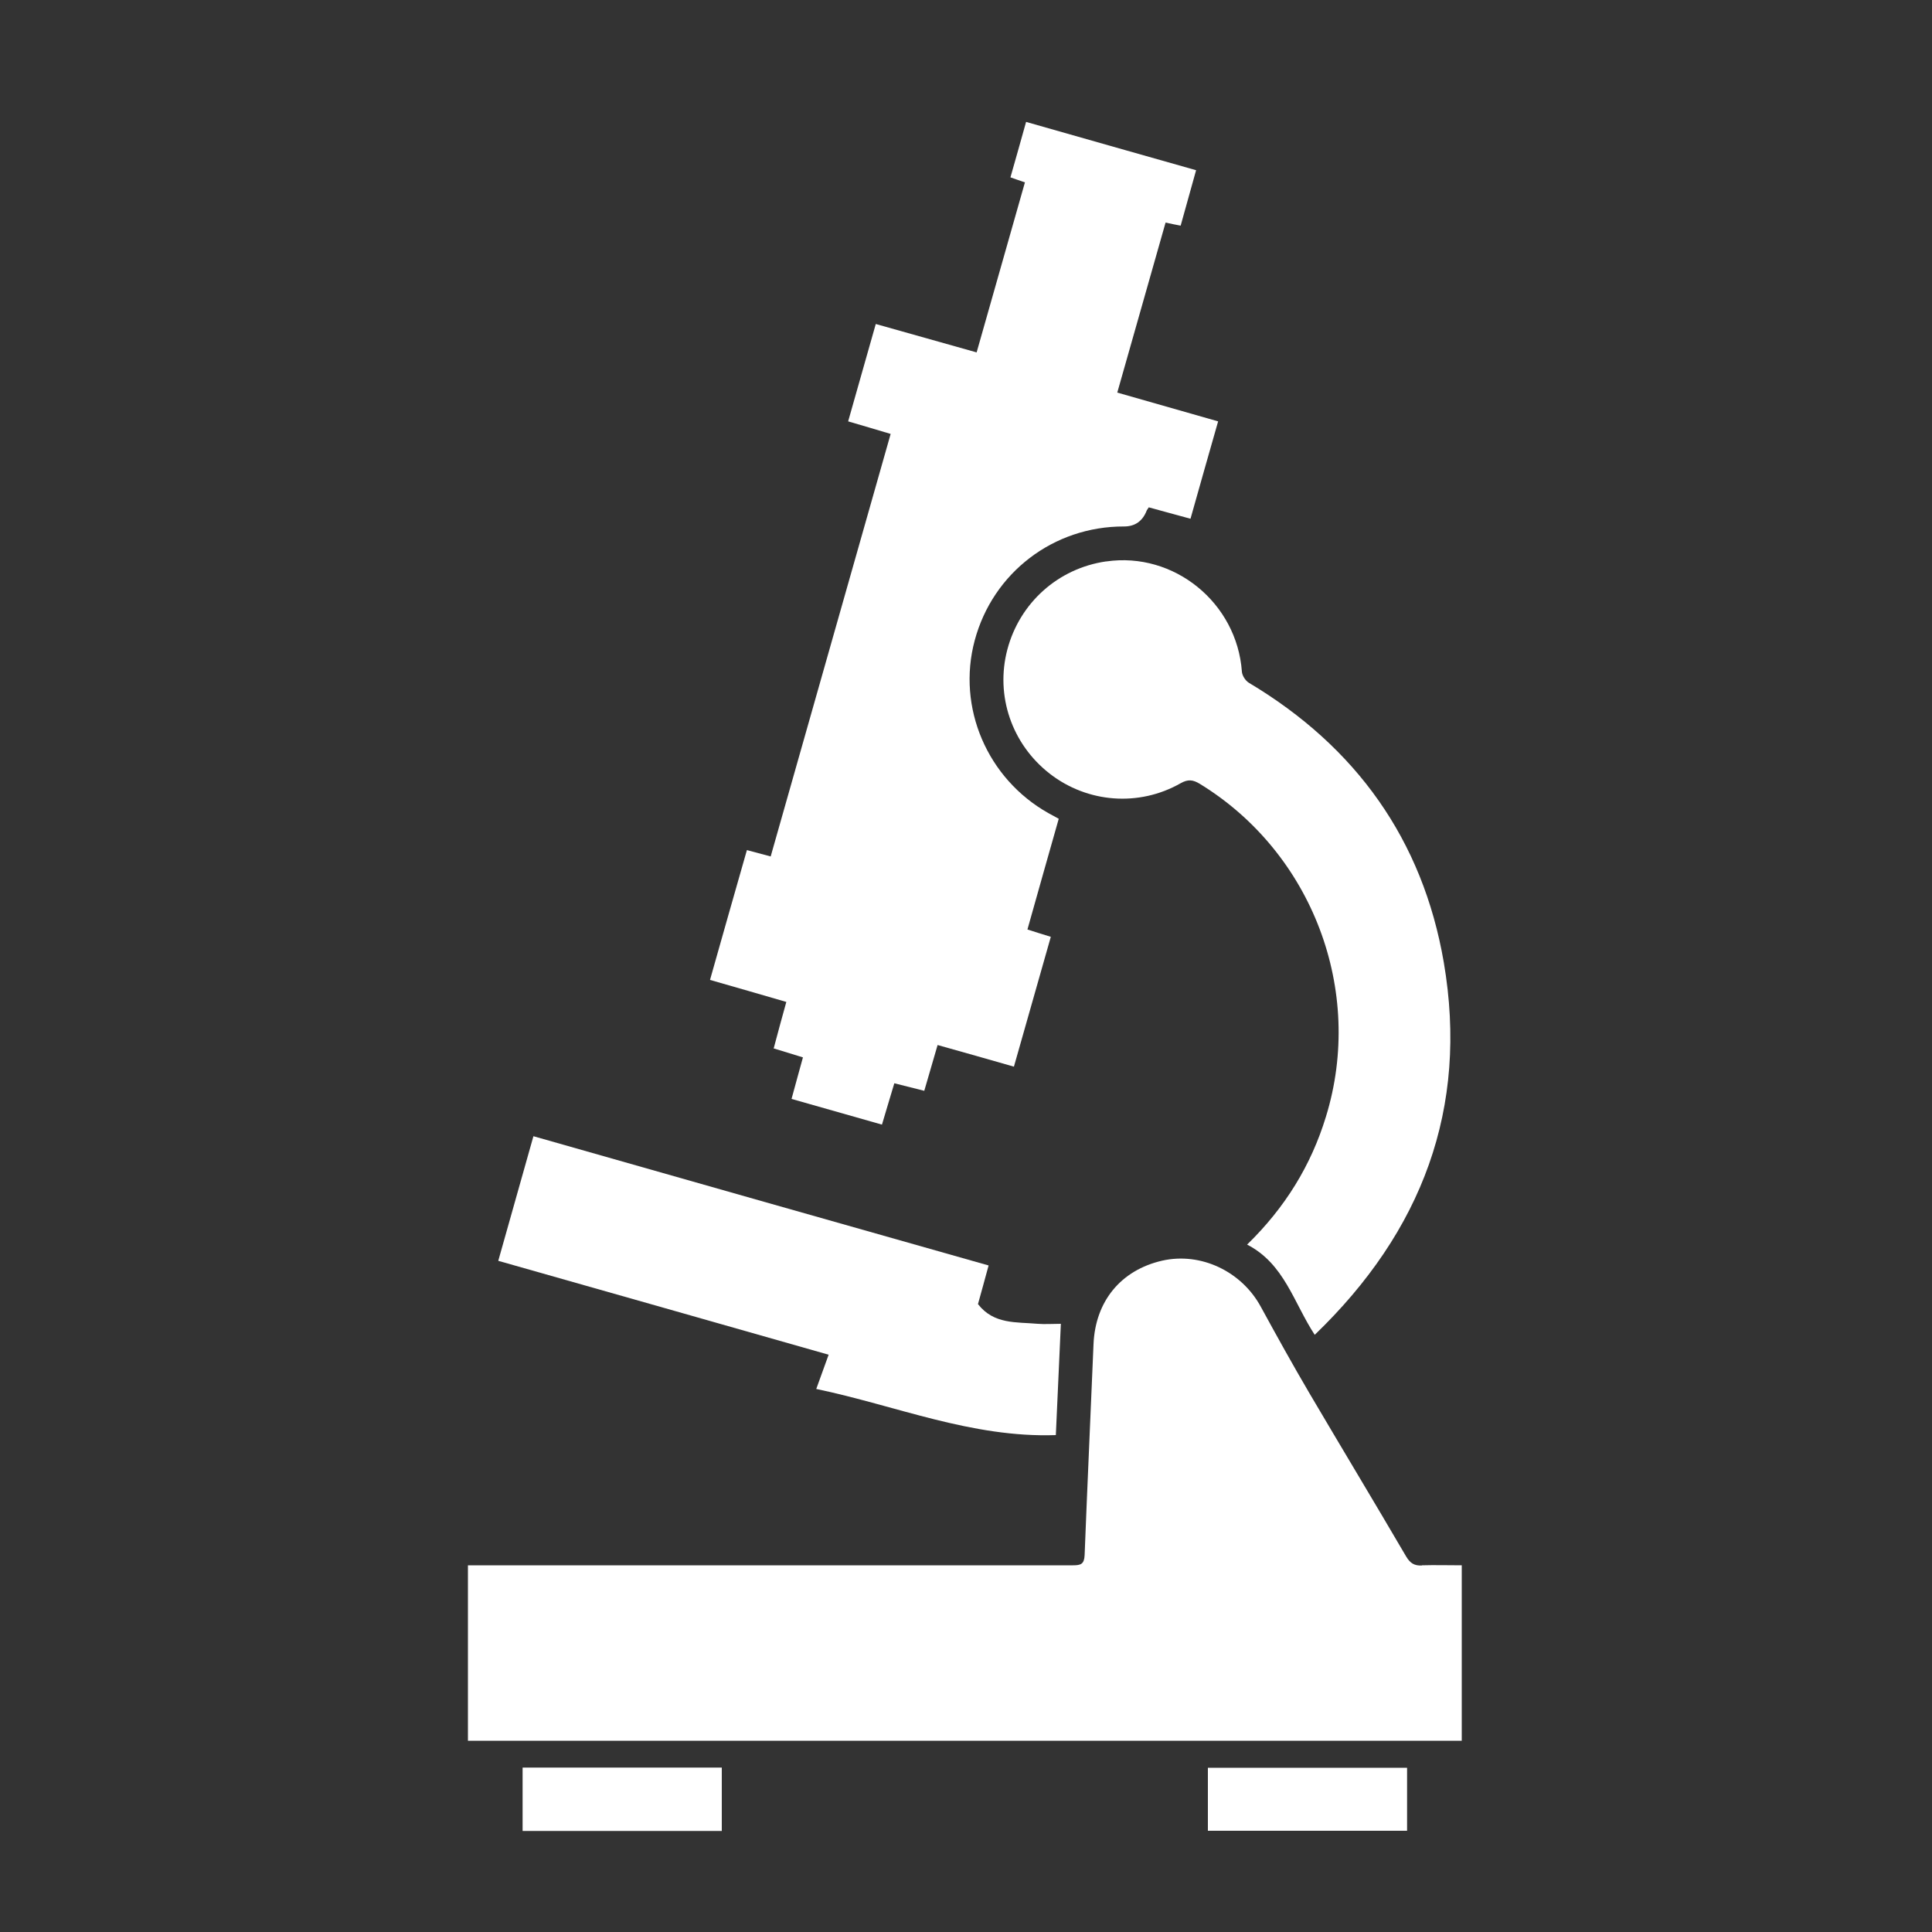 <?xml version="1.0" encoding="UTF-8"?><svg id="uuid-c5abca8e-8c99-4bf6-94f9-3a5981949e64" xmlns="http://www.w3.org/2000/svg" viewBox="0 0 100 100"><rect x="0" y="0" width="100" height="100" fill="#333333" stroke="none"/><defs><style>.uuid-00328b0e-e4e5-4027-bc3d-22fa0eff8e14{fill:#fff;stroke-width:0px;}</style></defs><path class="uuid-00328b0e-e4e5-4027-bc3d-22fa0eff8e14" d="m73.61,81.03c-.41.02-.62-.12-.83-.47-1.65-2.82-3.34-5.62-5-8.44-.87-1.48-1.7-2.98-2.52-4.48-.99-1.83-3.1-2.84-5.1-2.39-2.15.49-3.47,2.11-3.56,4.33-.15,3.64-.32,7.27-.46,10.91-.02.47-.2.53-.6.53-9.21,0-18.41,0-27.62,0-1.23,0-2.46,0-3.7,0v9.08h51.44v-9.08c-.73,0-1.39-.02-2.06,0Z"/><path class="uuid-00328b0e-e4e5-4027-bc3d-22fa0eff8e14" d="m40.03,54.26c.52.16,1.01.31,1.53.47-.2.71-.38,1.39-.59,2.15,1.57.45,3.1.88,4.68,1.33.22-.73.42-1.42.64-2.14.55.14,1.04.26,1.55.39.24-.82.46-1.58.69-2.37,1.33.37,2.62.74,3.95,1.12.64-2.25,1.27-4.48,1.91-6.72-.44-.14-.82-.25-1.21-.38.55-1.95,1.08-3.84,1.62-5.73-.21-.12-.37-.2-.53-.29-3.17-1.78-4.75-5.47-3.82-8.94.94-3.51,4.08-5.91,7.73-5.9q.86,0,1.18-.84s.06-.09.1-.15c.71.19,1.41.39,2.16.59.48-1.71.95-3.36,1.43-5.04-1.78-.51-3.49-1-5.22-1.49.84-2.97,1.67-5.88,2.5-8.8.27.06.51.11.78.16.27-.97.53-1.9.8-2.87-2.96-.84-5.86-1.66-8.8-2.5-.28,1-.54,1.93-.81,2.87.27.1.5.17.75.26-.84,2.94-1.66,5.86-2.5,8.8-1.77-.5-3.48-.98-5.22-1.47-.49,1.71-.95,3.36-1.43,5.04.76.22,1.46.43,2.2.65-2.08,7.31-4.14,14.59-6.21,21.87-.44-.12-.81-.22-1.23-.33-.64,2.24-1.27,4.45-1.91,6.72,1.32.38,2.62.75,3.95,1.14-.23.83-.44,1.59-.65,2.39Z"/><path class="uuid-00328b0e-e4e5-4027-bc3d-22fa0eff8e14" d="m57.24,29.06c-2.47.36-4.46,2.14-5.1,4.56-.63,2.39.23,4.9,2.2,6.43,1.95,1.51,4.61,1.72,6.77.49.39-.22.64-.18.99.03,5.82,3.56,8.54,10.71,6.53,17.23-.77,2.52-2.11,4.7-4.08,6.62,1.93.99,2.41,3.01,3.5,4.67,5.56-5.35,7.97-11.73,6.68-19.28-1.09-6.34-4.54-11.16-10.09-14.47-.18-.11-.35-.38-.36-.58-.26-3.56-3.51-6.21-7.02-5.7Z"/><path class="uuid-00328b0e-e4e5-4027-bc3d-22fa0eff8e14" d="m42.24,71.89c4.13.86,8.05,2.54,12.41,2.39.09-1.92.17-3.81.26-5.76-.43,0-.82.03-1.2,0-1.1-.1-2.27.04-3.09-1.02.17-.62.36-1.29.55-2-7.87-2.23-15.7-4.45-23.56-6.69-.62,2.19-1.22,4.31-1.82,6.45,5.75,1.63,11.41,3.24,17.1,4.86-.22.6-.41,1.14-.64,1.77Z"/><path class="uuid-00328b0e-e4e5-4027-bc3d-22fa0eff8e14" d="m62.52,94.76h10.31v-3.26h-10.31v3.26Z"/><path class="uuid-00328b0e-e4e5-4027-bc3d-22fa0eff8e14" d="m27.05,94.77h10.31v-3.28h-10.31v3.28Z"/></svg>